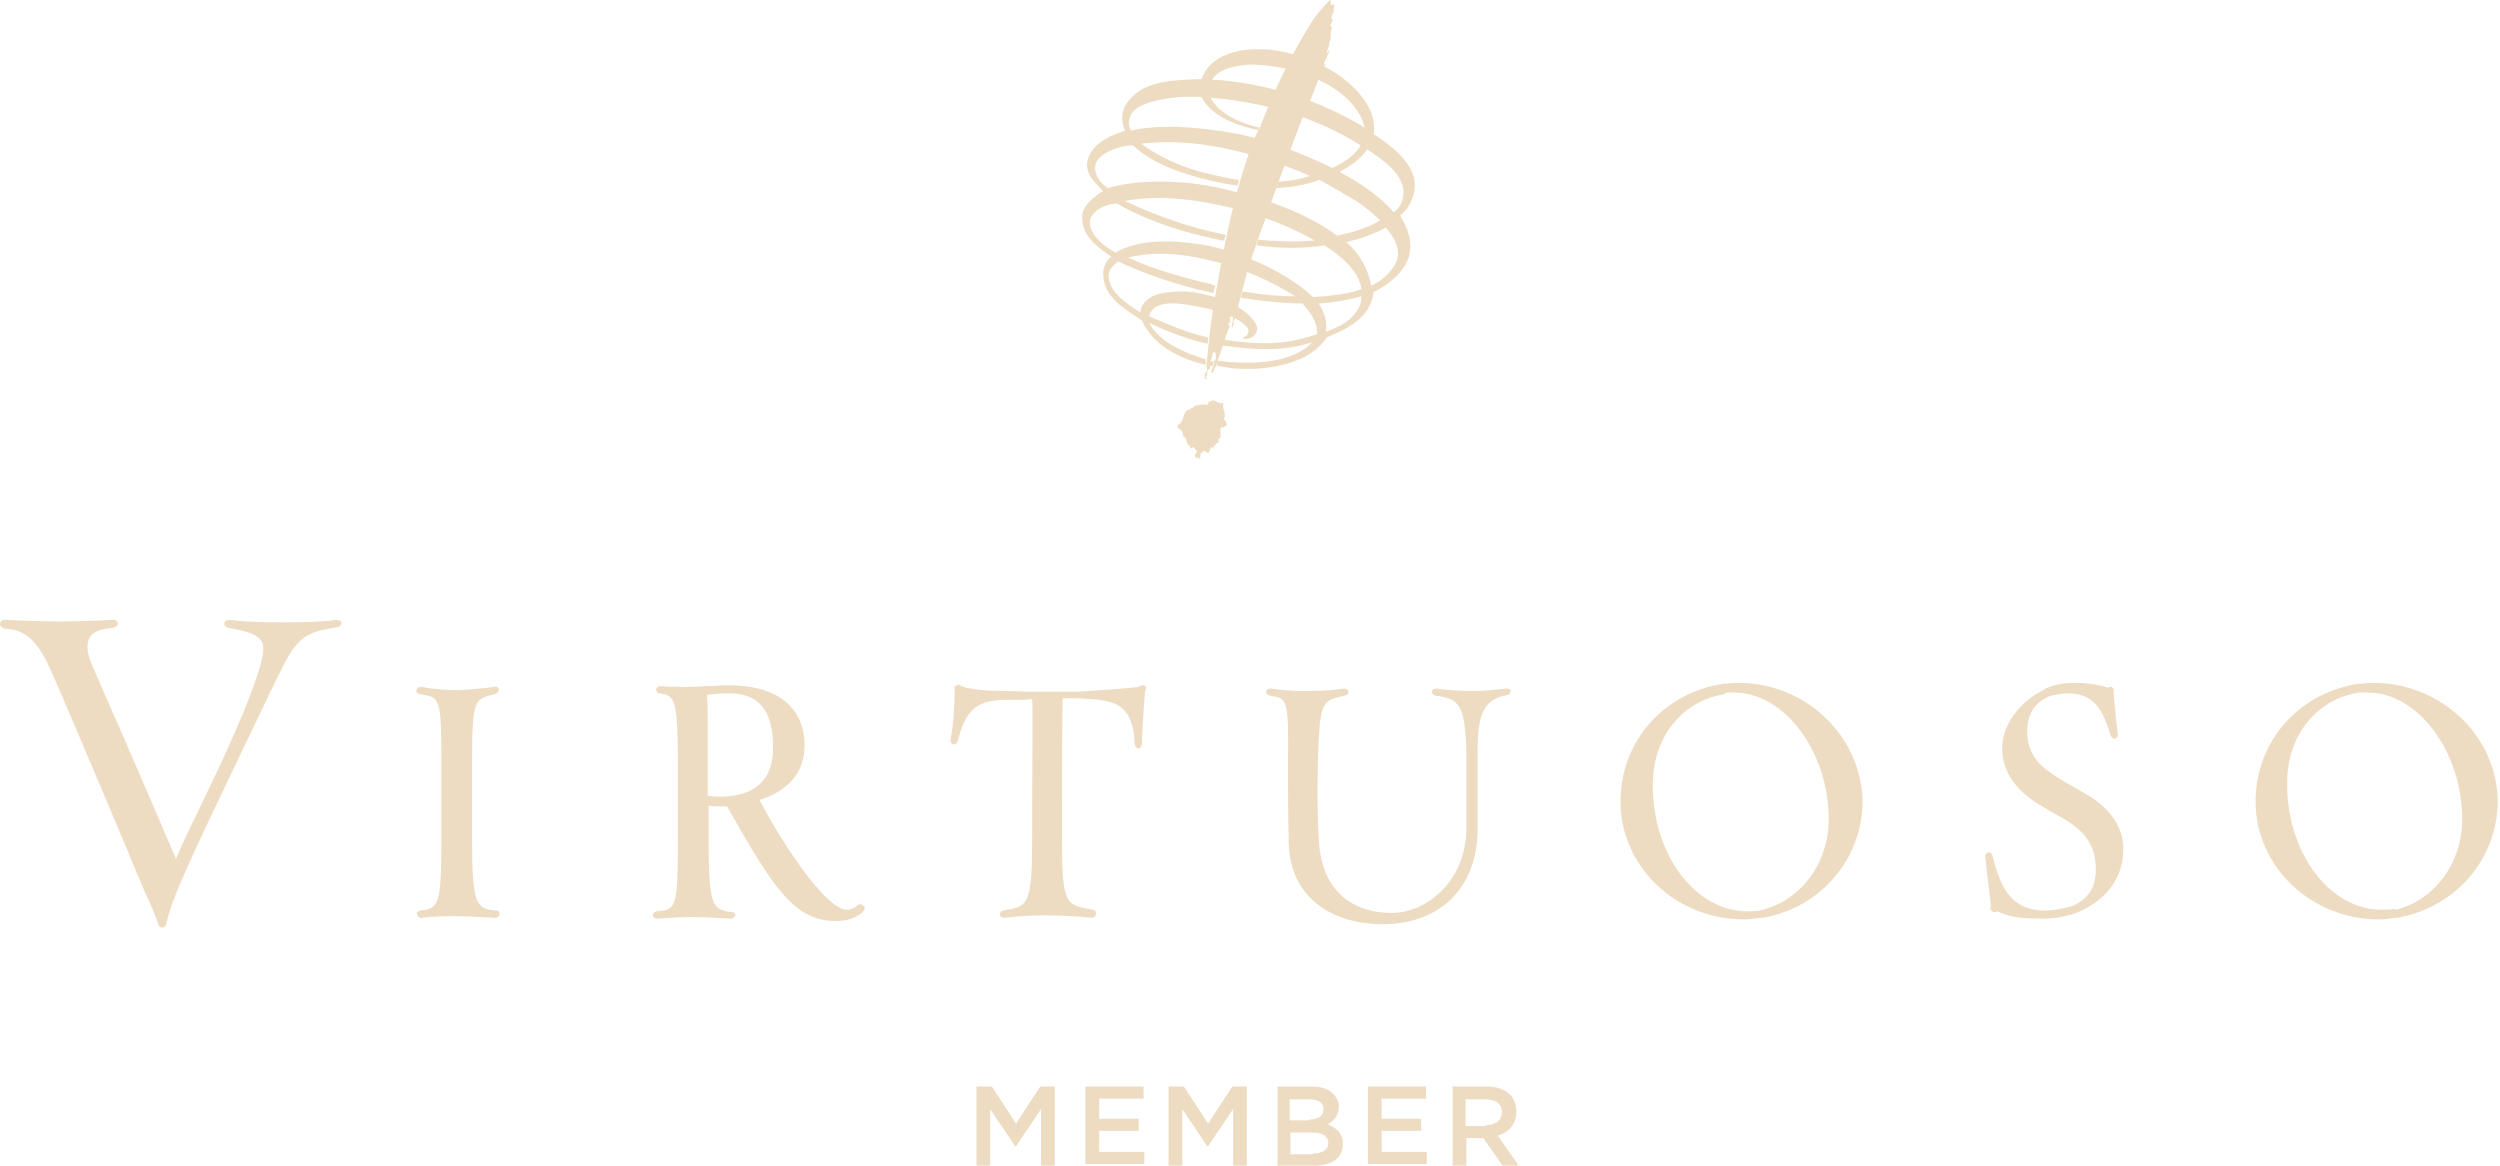 <svg width="622" height="290" viewBox="0 0 622 290" fill="none" xmlns="http://www.w3.org/2000/svg">
<path d="M83.526 154.235C81.318 154.637 75.696 154.838 71.078 154.838C64.653 154.838 60.035 154.637 57.424 154.235C56.822 154.235 56.42 154.235 56.019 154.637C55.818 154.838 55.818 155.239 55.818 155.44C55.818 155.641 56.22 156.043 57.023 156.244C61.842 157.047 64.05 158.051 65.054 159.457C65.657 160.461 65.657 162.068 65.054 164.478C62.645 173.917 55.015 189.983 49.393 201.632C46.984 206.452 44.976 210.87 43.771 213.682C41.763 208.862 35.941 195.406 30.72 183.356C26.504 173.716 22.488 164.679 22.287 163.875C21.484 161.465 21.685 159.859 22.287 158.654C23.09 157.248 24.897 156.444 27.909 156.244C29.114 156.043 29.315 155.44 29.315 155.039C29.315 154.637 28.712 154.034 27.708 154.235C24.094 154.436 17.067 154.637 14.657 154.637C12.248 154.637 6.024 154.436 1.606 154.235C0.602 154.034 0 154.637 0 155.239C0 155.641 0.402 156.244 1.405 156.444C6.024 156.645 8.835 159.055 11.846 165.08C13.854 169.097 31.724 211.472 34.334 217.899C35.539 220.711 36.342 222.719 37.145 224.326C38.149 226.535 38.751 228.141 39.354 229.748C39.354 230.15 39.555 230.351 39.755 230.551C39.956 230.752 40.157 230.752 40.358 230.752C40.559 230.752 40.759 230.752 40.96 230.551C41.161 230.351 41.362 229.949 41.362 229.748C42.366 225.531 44.574 220.309 45.578 218.1C50.397 207.054 57.625 192.393 63.247 180.544C66.058 174.72 68.468 169.498 70.074 166.486C74.09 157.85 77.302 157.248 82.723 156.244L83.928 156.043C84.731 155.842 85.133 155.239 84.932 154.838C84.932 154.637 84.53 154.235 83.526 154.235Z" fill="#EDDCC2"/>
<path d="M117.458 208.66V189.581C117.458 173.916 118.06 173.917 123.079 172.712C123.883 172.511 124.083 172.109 124.083 171.507C124.083 171.105 123.682 170.703 122.879 170.904C120.269 171.306 115.249 171.707 113.643 171.707C112.036 171.707 107.82 171.507 105.009 170.904C104.607 170.904 104.005 170.904 103.804 171.306C103.603 171.507 103.603 171.908 103.603 172.109C103.603 172.31 104.005 172.712 104.607 172.712C109.426 173.515 109.828 173.515 109.828 189.581V208.46C109.828 225.731 109.025 225.932 104.607 226.534C104.005 226.534 103.603 227.137 103.804 227.539C103.804 227.94 104.407 228.543 105.009 228.342C107.82 227.94 112.237 227.94 113.643 227.94C115.048 227.94 119.867 228.141 123.079 228.342H123.28C123.682 228.342 123.883 228.141 124.083 227.94C124.284 227.739 124.284 227.338 124.284 227.137C124.083 226.735 123.883 226.534 123.481 226.534C118.461 226.133 117.458 225.329 117.458 208.66Z" fill="#EDDCC2"/>
<path d="M213.234 225.329C212.23 226.132 211.628 226.333 210.624 226.333C206.006 226.333 195.967 212.275 188.939 199.02C196.167 196.811 200.183 191.991 200.183 185.564C200.183 175.924 193.356 170.502 181.309 170.502H180.707C179.301 170.502 177.494 170.702 175.487 170.702C173.479 170.903 171.672 170.903 170.668 170.903C169.061 170.903 166.451 170.903 164.443 170.702C163.841 170.702 163.44 170.903 163.239 171.506C163.239 171.907 163.44 172.51 164.243 172.51C167.656 173.112 168.66 173.313 168.66 189.581V208.66C168.66 225.931 168.258 226.333 163.44 226.735C162.837 226.735 162.436 227.337 162.436 227.739C162.436 228.14 162.837 228.542 163.64 228.542C166.652 228.341 170.668 228.14 172.274 228.14C174.282 228.14 177.896 228.341 181.711 228.542C181.912 228.542 182.313 228.542 182.514 228.341C182.715 228.14 182.916 227.94 182.916 227.739C182.916 227.538 182.916 227.136 182.715 227.136C182.514 226.935 182.313 226.935 182.112 226.935C177.294 226.333 176.29 225.73 176.29 208.86V200.426C177.093 200.626 178.097 200.626 178.9 200.626C179.703 200.626 180.305 200.626 180.908 200.626C192.955 222.115 197.974 229.145 208.214 229.145C211.628 229.145 213.636 227.739 214.64 226.935C215.242 226.333 215.242 225.73 215.041 225.53C214.439 224.927 213.836 224.726 213.234 225.329ZM192.352 185.966C192.352 194.2 187.734 198.216 178.9 198.216C177.695 198.216 176.691 198.016 176.089 198.016V184.56C176.089 183.757 176.089 182.752 176.089 181.748C176.089 178.535 176.089 174.92 175.888 172.912C176.892 172.711 179.301 172.51 181.309 172.51H181.912C188.939 172.711 192.352 176.928 192.352 185.966Z" fill="#EDDCC2"/>
<path d="M283.307 170.906C280.295 171.308 273.87 171.71 271.059 171.911C269.051 172.111 265.437 172.111 263.831 172.111H262.626C261.421 172.111 259.413 172.111 258.209 172.111H257.406C257.205 172.111 256.803 172.111 256.402 172.111C254.996 172.111 252.185 171.911 249.776 171.911C245.359 171.911 241.343 171.509 239.134 170.706C238.733 170.304 238.331 170.304 237.929 170.505C237.528 170.706 237.327 171.107 237.528 171.71C237.528 173.919 237.327 180.145 236.524 183.76C236.323 184.563 236.725 184.965 237.126 185.166C237.528 185.366 238.13 184.965 238.331 184.161C240.54 175.726 243.752 174.321 249.977 174.12H252.185C253.992 174.12 255.799 174.12 256.803 173.919C257.004 176.731 256.803 190.99 256.803 200.429C256.803 203.843 256.803 206.655 256.803 208.462C256.803 225.332 255.799 225.533 249.575 226.537C248.973 226.738 248.772 227.139 248.772 227.541C248.772 227.943 249.173 228.344 249.977 228.344C251.583 228.144 254.595 227.742 260.417 227.742C262.024 227.742 268.449 227.943 271.461 228.344H271.661C271.862 228.344 272.264 228.144 272.464 227.943C272.665 227.742 272.665 227.34 272.665 226.939C272.464 226.537 272.264 226.336 271.862 226.336C265.035 225.131 264.232 225.131 264.232 208.462C264.232 207.257 264.232 205.45 264.232 203.24C264.232 193.6 264.232 177.936 264.433 173.718C266.842 173.718 269.453 173.718 271.26 173.919C278.287 174.321 281.901 176.128 282.303 184.965C282.303 185.768 282.905 186.17 283.307 186.17C283.708 186.17 284.11 185.768 284.11 184.965C284.311 177.534 284.913 172.513 284.913 171.911C285.315 171.308 285.114 170.706 284.712 170.505C284.11 170.505 283.708 170.505 283.307 170.906Z" fill="#EDDCC2"/>
<path d="M432.492 169.901C431.689 169.901 430.685 169.901 429.882 170.102H428.878C414.02 172.311 403.177 184.361 403.177 199.424C403.177 215.691 417.031 228.745 433.897 228.745C435.102 228.745 436.708 228.544 437.913 228.344H438.515C452.972 225.934 463.413 213.683 463.413 199.223C463.011 183.156 449.358 169.901 432.492 169.901ZM429.48 172.311H430.082C430.484 172.311 431.086 172.311 431.488 172.311C443.936 172.311 454.98 186.972 454.98 203.842C454.98 214.687 448.153 223.925 438.515 226.335L437.913 226.536C437.11 226.737 435.704 226.737 434.7 226.737C421.85 226.737 411.209 212.679 411.209 195.407C411.209 181.55 420.445 173.918 429.078 172.713L429.48 172.311Z" fill="#EDDCC2"/>
<path d="M518.024 197.014C516.217 196.01 512 193.6 510.394 192.395C506.177 189.583 504.37 186.37 504.37 181.951C504.37 177.734 506.177 174.922 509.39 173.516L509.591 173.315C510.996 172.914 513.004 172.512 514.61 172.512C521.437 172.512 523.445 177.533 525.051 182.755C525.252 183.357 525.453 183.558 525.854 183.759C526.256 183.759 526.457 183.759 526.657 183.558C526.858 183.357 527.059 182.755 526.858 182.353C526.457 179.14 525.854 172.512 525.854 172.311C526.055 171.508 525.654 170.906 525.252 170.906C525.051 170.906 524.65 170.905 524.449 171.106C522.039 170.303 519.228 169.901 516.217 169.901C513.205 169.901 510.394 170.504 508.587 171.508L508.386 171.709C504.37 173.516 498.146 178.939 498.146 186.169C498.146 191.591 501.158 196.21 506.78 199.825C508.386 200.829 511.398 202.637 513.004 203.44C519.028 206.854 521.437 210.67 521.437 216.294C521.437 220.511 519.831 223.122 516.618 224.929L516.217 225.13C514.811 225.733 511.599 226.536 508.788 226.536C500.555 226.536 497.744 221.114 495.737 212.879C495.536 212.076 494.933 212.076 494.733 212.076C494.331 212.076 494.13 212.478 493.93 212.679V213.08C493.93 213.482 494.933 221.917 495.335 225.331C495.134 225.733 495.134 225.933 495.335 226.335C495.536 226.737 495.937 226.938 496.339 226.938C496.54 226.938 496.741 226.938 496.941 226.737C500.756 228.544 504.17 228.544 508.788 228.544C511.398 228.544 514.209 227.942 516.618 227.138L517.02 226.938C527.26 222.519 528.264 214.687 528.264 211.474C528.465 205.85 524.85 200.629 518.024 197.014Z" fill="#EDDCC2"/>
<path d="M590.508 169.901C589.705 169.901 588.701 169.901 587.897 170.102H586.894C572.035 172.311 561.193 184.361 561.193 199.424C561.193 215.691 575.047 228.745 591.913 228.745C593.118 228.745 594.724 228.544 595.929 228.344H596.531C610.988 225.733 621.429 213.683 621.429 199.223C621.228 183.156 607.374 169.901 590.508 169.901ZM595.728 226.134C594.925 226.335 593.519 226.335 592.516 226.335C579.665 226.335 569.024 212.277 569.024 195.005C569.024 181.148 578.26 173.516 586.894 172.311H587.697C588.098 172.311 588.701 172.311 589.102 172.311C601.551 172.311 612.594 186.972 612.594 203.842C612.594 214.687 605.767 223.925 596.13 226.335L595.728 226.134Z" fill="#EDDCC2"/>
<path d="M374.865 171.305C371.653 171.707 368.842 171.908 366.231 171.908C363.22 171.908 360.007 171.707 357.397 171.305C356.995 171.305 356.594 171.506 356.393 171.707C356.192 171.908 356.192 172.309 356.393 172.51C356.594 172.912 356.995 173.113 357.397 173.113C363.019 173.916 364.424 175.322 364.826 186.568C364.826 187.974 364.826 190.786 364.826 190.786V191.187C364.826 192.593 364.826 193.597 364.826 194.802C364.826 197.413 364.826 200.024 364.826 206.049C364.826 212.275 362.617 217.697 358.602 221.714C355.188 225.128 350.57 227.136 346.354 227.136C346.354 227.136 346.354 227.136 346.153 227.136C340.933 227.136 328.685 225.329 328.082 208.258C327.882 204.442 327.681 198.819 327.882 189.982C328.283 174.318 328.885 174.318 334.507 173.113C335.311 172.912 335.511 172.51 335.511 172.108C335.511 171.707 334.909 171.305 334.307 171.305C331.094 171.908 325.874 171.908 324.267 171.908C322.862 171.908 320.051 171.908 316.236 171.305C315.433 171.305 315.031 171.707 315.031 172.108C315.031 172.51 315.232 172.912 316.035 173.113C320.252 173.715 320.653 173.715 320.453 189.982C320.453 197.012 320.453 202.434 320.653 210.066C321.256 224.726 333.102 229.948 343.944 229.948C358.401 229.948 367.637 220.71 367.637 206.25V189.982C367.637 189.179 367.637 188.376 367.637 187.573V186.568C367.637 177.129 369.444 173.916 375.066 172.912C375.668 172.711 375.869 172.309 375.869 171.908C375.869 171.506 375.468 171.305 374.865 171.305Z" fill="#EDDCC2"/>
<path d="M301.574 75.515C301.574 75.314 301.775 75.314 301.775 75.113C301.976 73.908 301.373 75.515 301.574 75.515Z" fill="#EDDCC2"/>
<path d="M307.599 79.33C307.8 79.129 307.599 79.129 307.599 78.929C307.599 79.129 307.599 79.129 307.599 79.33Z" fill="#EDDCC2"/>
<path d="M308 79.33C308 79.129 308.2 79.129 308.2 78.929C308 79.129 308 79.129 308 79.33Z" fill="#EDDCC2"/>
<path d="M301.978 89.97C301.576 89.97 301.175 89.769 300.974 89.769C300.773 89.97 300.573 90.171 300.372 90.171C300.372 90.573 300.773 90.773 300.773 90.974C301.175 90.974 301.576 91.175 301.777 91.175C301.777 90.974 301.777 90.974 301.777 90.773C301.777 90.573 301.777 90.171 301.978 89.97Z" fill="#EDDCC2"/>
<path d="M304.385 100.414C304.184 100.414 303.783 100.012 303.582 100.414C303.381 100.213 302.98 100.012 302.98 100.012C302.98 100.012 302.779 100.213 302.377 99.811C301.976 99.209 300.57 100.213 300.57 100.213C300.972 101.217 299.365 100.213 298.964 100.816C298.562 100.213 297.96 101.418 297.759 100.615C297.358 101.016 296.956 101.217 296.554 101.619C295.751 101.217 296.554 102.221 295.751 101.82C293.944 102.824 294.948 104.832 292.94 105.836C292.94 106.037 292.94 106.439 293.141 106.64C294.145 106.841 294.346 107.845 294.346 108.447C295.55 109.05 294.948 110.656 296.153 111.058C295.952 112.665 296.956 110.255 297.358 111.861C298.562 112.263 296.956 112.866 297.358 113.669C297.558 113.87 298.361 114.271 297.96 113.669C299.165 115.075 298.161 112.464 299.165 112.665C299.165 112.464 299.365 112.464 299.165 112.263C300.169 112.062 300.369 112.866 300.57 112.665C300.771 112.866 301.172 111.661 301.373 111.058C301.373 111.259 301.574 111.661 301.976 111.259C301.775 110.656 303.983 109.853 302.98 109.451C304.586 108.648 302.779 107.041 304.184 106.238C304.385 106.64 304.787 105.836 305.188 105.836C305.389 105.033 304.586 104.832 304.586 104.029C305.188 103.025 303.983 101.82 304.385 100.414Z" fill="#EDDCC2"/>
<path d="M331.694 1.004C330.489 2.008 331.493 0.201 330.891 0C329.284 1.607 327.477 3.615 326.272 5.623C321.052 13.857 317.036 22.493 313.623 31.33C313.021 32.535 311.414 34.945 308.202 46.191C304.989 57.237 300.974 80.333 300.773 85.153C300.572 86.559 300.17 90.575 300.17 91.579C300.572 91.78 300.17 92.584 299.97 92.584C299.769 93.186 299.367 93.989 299.97 94.391C300.572 93.989 299.97 94.19 299.97 93.788C300.17 93.387 300.17 93.387 300.371 93.186C300.17 92.182 300.572 91.981 300.974 91.78C301.375 91.178 300.572 90.776 300.572 90.174C301.777 89.571 301.375 88.969 301.777 87.764C302.178 87.362 302.781 87.964 302.379 88.567C302.981 89.571 301.576 89.772 301.978 90.776C301.978 91.379 301.375 91.981 301.375 92.584C301.576 93.186 301.978 92.383 301.978 92.182C302.379 91.981 305.391 82.341 305.592 81.939C305.993 81.538 305.792 81.136 305.993 81.136C305.993 80.935 305.792 81.136 305.592 80.935C305.993 80.734 305.391 79.73 305.993 80.333C306.395 80.132 305.592 78.927 306.395 78.726C305.993 77.521 307.399 76.517 306.997 75.312C306.997 74.91 306.997 78.927 306.395 81.538C306.997 81.136 306.596 80.734 306.997 80.734C306.596 79.529 307.399 79.529 307.399 78.927C307.6 78.726 306.997 78.525 307.399 78.325C307.8 78.325 307.6 78.325 307.399 78.124C308.001 77.32 309.808 68.885 310.812 65.873C311.816 62.66 323.662 29.322 325.068 27.112C326.674 23.698 327.678 20.284 329.284 16.87C329.284 16.669 329.686 16.067 329.887 15.866C330.087 15.665 329.887 15.866 329.284 16.067C329.686 14.862 331.091 12.452 330.69 12.452C330.489 12.853 330.288 13.054 330.087 13.255C330.087 12.452 330.891 11.447 330.69 10.644C331.493 9.439 330.69 8.033 331.493 6.828C331.091 6.828 330.89 6.427 331.091 6.025C331.091 5.824 332.095 4.418 331.292 4.82C331.091 3.615 332.095 3.012 331.894 2.209C331.493 2.41 332.296 1.406 331.694 1.004Z" fill="#EDDCC2"/>
<path d="M346.753 52.817C343.139 48.6 338.119 45.387 333.3 42.776C335.71 41.37 338.521 39.763 340.127 37.153C343.139 39.161 348.56 42.575 349.162 47.194C349.363 49.403 348.56 51.612 346.753 52.817ZM347.355 65.269C346.351 67.277 344.343 69.687 341.131 71.093C340.528 67.076 338.119 62.859 334.906 60.248C337.517 59.646 341.532 58.441 344.745 56.633C346.753 58.842 348.761 62.056 347.355 65.269ZM337.517 77.52C335.509 80.331 332.698 81.536 329.887 82.54C330.288 80.131 329.485 77.52 328.08 75.511C332.095 75.311 336.914 74.306 338.721 73.704C338.721 75.311 338.32 76.315 337.517 77.52ZM326.674 73.905C319.245 66.876 307.198 62.457 300.171 61.051C290.734 59.445 283.104 59.646 277.482 62.859C274.47 61.051 270.455 58.039 271.258 54.424C272.864 50.809 277.884 50.608 277.884 50.608C277.884 50.608 286.517 56.231 303.182 59.646C303.584 59.846 304.186 59.846 304.588 59.846C304.588 59.646 304.789 59.043 304.99 58.441C295.954 56.633 287.521 53.621 279.891 50.006C288.124 48.399 297.159 49.604 305.19 51.412C313.222 53.219 322.056 56.834 327.076 59.846C322.257 60.248 317.438 60.047 313.021 59.646C313.021 59.846 312.619 60.851 312.619 61.051C320.249 62.056 325.47 61.654 329.485 61.051C333.099 63.261 338.119 67.277 338.721 71.896C336.914 72.901 330.69 73.704 326.674 73.905ZM272.462 42.374C272.262 39.763 274.269 38.358 276.077 37.554C277.884 36.751 279.891 36.148 281.899 36.148C281.899 36.148 283.506 37.755 285.513 38.96C290.332 42.173 299.368 44.985 307.801 46.19C308.001 45.788 308.202 44.985 308.202 44.784C305.592 44.383 302.982 43.78 299.568 42.977C295.352 41.972 288.726 39.362 283.907 35.747C297.962 34.14 311.415 37.956 323.663 42.776L325.871 43.78C324.064 44.383 322.056 44.985 318.041 45.186C318.041 45.387 317.438 46.792 317.438 46.792C322.659 46.592 326.674 45.387 328.281 44.784C328.481 44.784 333.702 47.797 335.71 49.002C338.521 50.608 340.93 52.416 343.339 54.826C340.127 56.834 336.312 57.838 332.698 58.642C323.261 51.612 310.009 48.198 302.58 46.592C295.151 44.985 283.506 44.383 275.675 46.792C274.27 45.989 272.864 44.383 272.462 42.374ZM281.297 28.718C282.702 25.303 290.734 24.299 294.147 24.098C295.553 24.098 298.966 24.098 298.966 24.098C298.966 24.098 299.167 24.701 299.769 25.504C302.781 29.521 308.604 31.529 313.021 32.333C313.222 32.132 313.222 31.931 313.222 31.73C309.005 30.726 303.383 28.517 301.175 24.299C314.828 25.504 327.277 29.119 338.521 36.148C337.316 38.558 333.903 40.767 331.493 41.772C328.883 40.567 317.639 35.144 308.001 33.337C298.364 31.529 289.128 30.927 282.1 32.333L281.498 32.533C281.297 32.333 280.293 30.927 281.297 28.718ZM311.816 16.065C324.265 16.467 337.316 22.492 339.525 31.73C328.481 25.103 316.434 21.086 303.182 19.881C302.58 19.881 301.978 19.881 301.576 19.881C303.383 16.467 309.808 16.065 311.816 16.065ZM351.572 48.801C353.78 41.972 346.954 36.751 341.733 33.337C342.135 32.132 341.733 29.521 341.131 27.914C337.918 20.483 328.883 15.061 320.048 13.053C319.044 12.852 317.84 12.651 316.635 12.45C315.23 12.249 314.226 12.249 312.017 12.249C306.797 12.45 300.773 14.258 298.966 19.68C292.942 19.881 285.313 19.881 281.297 24.5C278.687 27.312 278.888 29.923 279.891 32.533C276.077 33.738 271.057 35.947 270.455 40.567C270.254 43.579 272.462 45.387 274.47 47.596C273.868 47.797 273.466 48.198 272.864 48.6C271.057 50.006 269.25 51.612 269.25 54.022C269.049 58.642 273.266 61.654 276.478 63.863C275.474 64.466 274.47 66.474 274.47 67.679C274.269 74.106 280.092 76.917 284.108 79.729C286.919 86.156 293.946 89.369 299.97 90.775C299.97 90.373 299.97 89.57 299.97 89.369C294.348 87.762 288.124 84.75 285.915 80.331C290.533 82.54 295.352 84.348 300.372 85.553C300.572 85.151 300.572 84.348 300.572 83.946C294.348 82.54 290.935 80.733 285.915 78.725C286.517 75.913 289.529 75.311 292.942 75.511C294.549 75.712 299.97 76.315 304.387 77.921C307.399 78.926 310.612 80.934 310.612 82.34C310.612 83.746 309.206 83.946 309.206 83.946C309.407 84.549 310.21 84.348 311.013 84.147C312.218 83.746 313.423 82.139 312.419 80.532C309.608 75.511 300.171 72.7 294.348 72.499C292.34 72.499 290.332 72.7 288.324 73.101C286.317 73.704 284.51 74.909 283.907 76.716L283.706 77.721C280.092 75.511 276.277 72.7 275.876 69.286C275.474 66.474 278.285 65.068 278.285 65.068C278.285 65.068 279.891 65.871 284.309 67.679C290.132 69.888 295.954 71.696 301.978 72.901C301.978 72.298 302.179 71.696 302.379 71.093C301.978 71.093 301.777 70.892 301.375 70.692C287.12 67.478 280.695 64.064 280.695 64.064C280.895 64.064 282.1 63.662 282.903 63.662C289.328 62.457 296.356 63.462 302.982 65.269C309.206 66.876 316.234 69.888 322.257 73.704C318.643 73.704 315.029 73.503 309.206 72.499C309.005 72.901 308.804 73.704 308.804 74.106C314.025 74.909 319.647 75.511 324.064 75.511C325.871 77.52 327.879 80.131 327.678 83.143C321.052 85.352 315.832 86.156 304.588 84.549C304.588 84.549 304.387 85.352 304.186 85.955C304.588 85.955 305.391 86.156 305.793 86.156C312.017 86.959 319.245 87.561 326.474 85.151C321.454 90.574 311.214 90.574 304.99 89.971C304.387 89.971 303.584 89.77 302.982 89.77C302.781 90.172 302.781 90.775 302.58 90.975C303.785 91.176 304.99 91.377 306.194 91.578C311.615 92.18 324.867 91.98 330.088 83.946C335.107 81.938 341.131 78.926 341.733 72.7C345.347 70.892 349.564 67.679 350.568 63.662C351.572 60.047 350.166 56.633 348.359 53.621C349.765 52.416 350.969 51.01 351.572 48.801Z" fill="#EDDCC2"/>
<path d="M246.765 270.318L252.788 279.557L258.812 270.318H262.426V290H259.013V275.942L252.788 285.18H252.588L246.363 275.942V290H242.95V270.318H246.765Z" fill="#EDDCC2"/>
<path d="M269.856 270.318H284.513V273.331H273.47V278.352H283.309V281.364H273.47V286.586H284.714V289.598H270.057V270.318H269.856Z" fill="#EDDCC2"/>
<path d="M294.553 270.318L300.577 279.557L306.6 270.318H310.214V290H306.801V275.942L300.577 285.18H300.376L294.152 275.942V290H290.738V270.318H294.553Z" fill="#EDDCC2"/>
<path d="M317.64 270.318H326.475C328.683 270.318 330.491 270.921 331.695 272.126C332.498 272.929 333.101 274.134 333.101 275.339C333.101 277.749 331.695 278.954 330.29 279.758C332.498 280.561 334.105 281.967 334.105 284.578C334.105 288.193 331.294 290 326.876 290H317.841V270.318H317.64ZM325.672 278.553C327.88 278.553 329.286 277.749 329.286 275.942C329.286 274.335 328.081 273.532 325.872 273.532H320.853V278.753H325.672V278.553ZM326.676 286.988C329.085 286.988 330.491 285.983 330.491 284.377C330.491 282.77 329.085 281.766 326.475 281.766H321.054V287.188H326.676V286.988Z" fill="#EDDCC2"/>
<path d="M340.131 270.318H354.788V273.331H343.745V278.352H353.583V281.364H343.745V286.586H354.989V289.598H340.331V270.318H340.131Z" fill="#EDDCC2"/>
<path d="M361.213 270.318H370.047C372.457 270.318 374.465 271.122 375.669 272.327C376.673 273.331 377.276 274.938 377.276 276.544C377.276 279.758 375.268 281.766 372.658 282.569L377.878 290H373.862L369.044 283.172H364.827V290H361.414V270.318H361.213ZM369.646 279.958C372.055 279.958 373.662 278.753 373.662 276.745C373.662 274.536 372.055 273.532 369.646 273.532H364.626V280.159H369.646V279.958Z" fill="#EDDCC2"/>
</svg>
